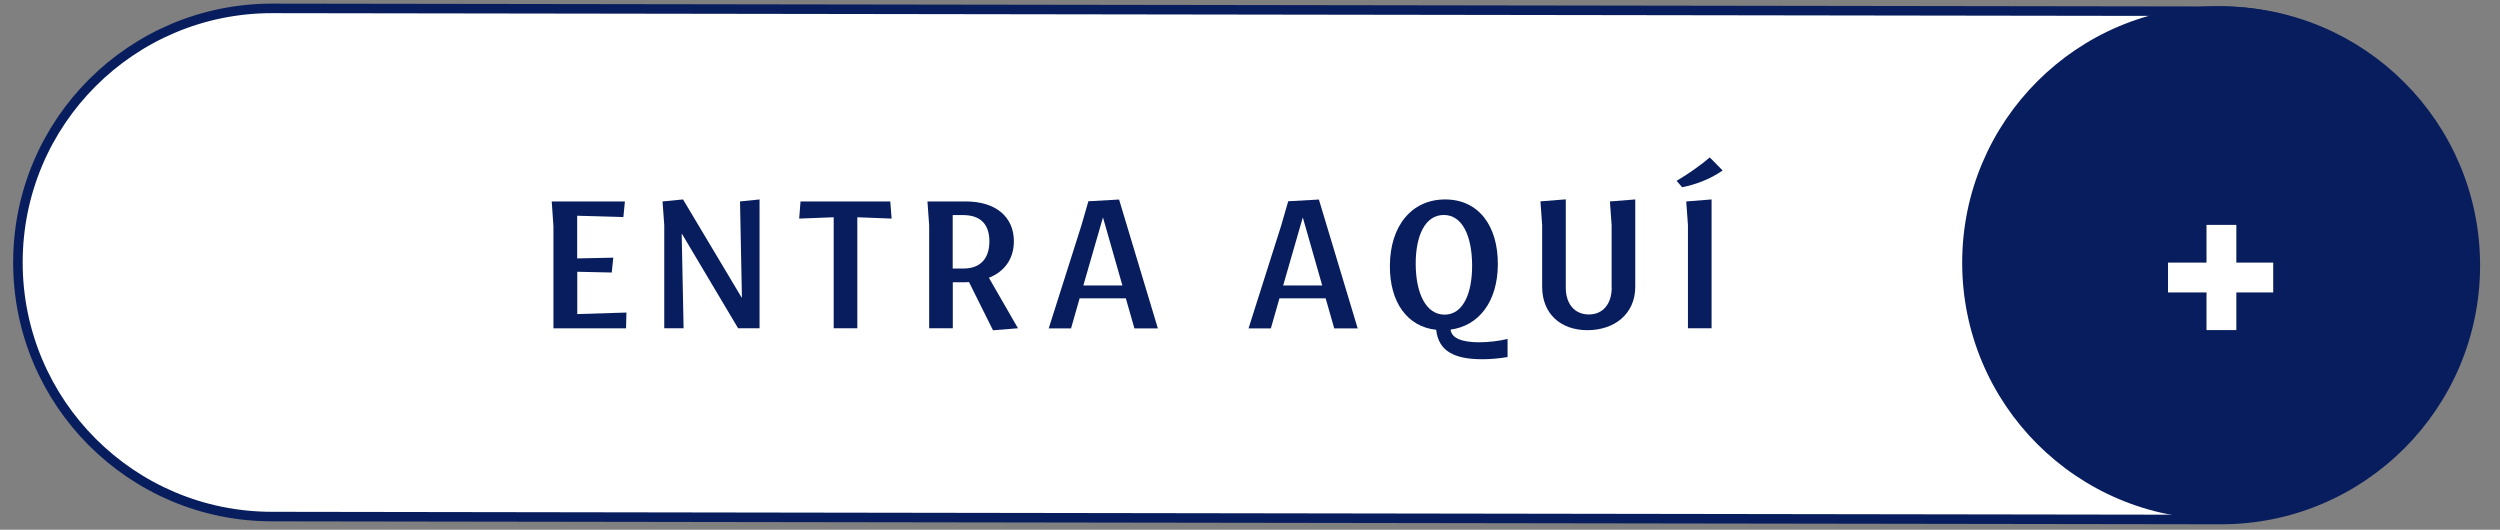 <svg xmlns="http://www.w3.org/2000/svg" id="Layer_1" viewBox="0 0 262.36 55.59"><rect x="0" y="0" width="262.36" height="55.59" fill="#808080" stroke="none"/><defs><style>      .st0 {        fill: #081d5d;      }      .st1, .st2 {        fill: #fff;      }      .st2 {        stroke: #081d5d;        stroke-miterlimit: 10;      }    </style></defs><path class="st2" d="M28.55,54.21l204.55.31c14.73,0,26.67-11.94,26.67-26.67h0c0-14.73-11.94-26.67-26.67-26.67L28.55.88C13.82.88,1.88,12.81,1.88,27.54h0c0,14.73,11.94,26.67,26.67,26.67Z"></path><g><circle class="st0" cx="232.84" cy="27.57" r="26.92"></circle><g><rect class="st1" x="231.56" y="23.6" width="3.13" height="11.04"></rect><rect class="st1" x="227.52" y="27.56" width="11.04" height="3.13"></rect></g></g><g><path class="st0" d="M58.08,34.45v-10.71l-.18-2.6h7.68l-.16,1.64-4.85-.14v4.48l3.79-.08-.16,1.56-3.62-.08v4.44l5.16-.16-.04,1.66h-7.6Z"></path><path class="st0" d="M69.53,21.14l2.15-.21,6.14,10.28h.04l-.2-10.07,2.05-.21v13.52h-2.25l-5.88-9.89h-.04l.2,9.89h-2.03v-10.81l-.18-2.5Z"></path><path class="st0" d="M87.49,34.45v-11.65l-3.62.14.14-1.8h9.42l.14,1.8-3.6-.14v11.65h-2.48Z"></path><path class="st0" d="M97.51,34.45v-10.81l-.18-2.5h4.01c3.24,0,5.06,1.68,5.06,4.18,0,1.86-1,3.19-2.62,3.83l3.05,5.3-2.62.21-2.52-5.06c-.18.02-.37.02-.55.02h-1.15v4.83h-2.48ZM99.98,22.57v5.61h1.13c1.9,0,2.72-1.19,2.72-2.85s-.8-2.76-2.78-2.76h-1.06Z"></path><path class="st0" d="M110.06,34.45l3.42-10.77.74-2.56,3.22-.18,4.07,13.52h-2.46l-.9-3.15h-4.85l-.9,3.15h-2.33ZM113.69,29.96h4.1l-2.03-7.11h-.02l-2.05,7.11Z"></path><path class="st0" d="M131.03,34.45l3.42-10.77.74-2.56,3.22-.18,4.07,13.52h-2.46l-.9-3.15h-4.85l-.9,3.15h-2.33ZM134.66,29.96h4.1l-2.03-7.11h-.02l-2.05,7.11Z"></path><path class="st0" d="M150.71,34.61c-3.03-.33-4.87-2.89-4.85-6.72.02-4.22,2.31-6.96,5.8-6.96s5.55,2.74,5.53,6.82c-.02,3.95-2.03,6.45-4.96,6.84.1.9,1.19,1.33,2.99,1.33,1.06,0,2.11-.14,2.99-.35v1.9c-.84.14-1.72.23-2.66.23-2.91,0-4.59-.84-4.83-3.09ZM151.6,33.02c1.92,0,2.91-2.19,2.89-5.22-.02-3.03-1.02-5.24-2.97-5.24s-2.97,2.15-2.95,5.2c.02,2.99,1.06,5.26,3.03,5.26Z"></path><path class="st0" d="M169.13,30.19v-6.55l-.18-2.5,2.66-.21v9.17c0,2.85-2.19,4.55-5.02,4.55s-4.75-1.74-4.75-4.55v-6.47l-.18-2.5,2.66-.21v9.28c0,1.66.9,2.8,2.42,2.8s2.4-1.15,2.4-2.83Z"></path><path class="st0" d="M176.54,19.66l-.59-.68c1.23-.74,2.46-1.58,3.48-2.46l1.35,1.37c-1.33.94-2.93,1.5-4.24,1.76ZM177.14,34.45v-10.81l-.18-2.5,2.66-.21v13.52h-2.48Z"></path></g></svg>